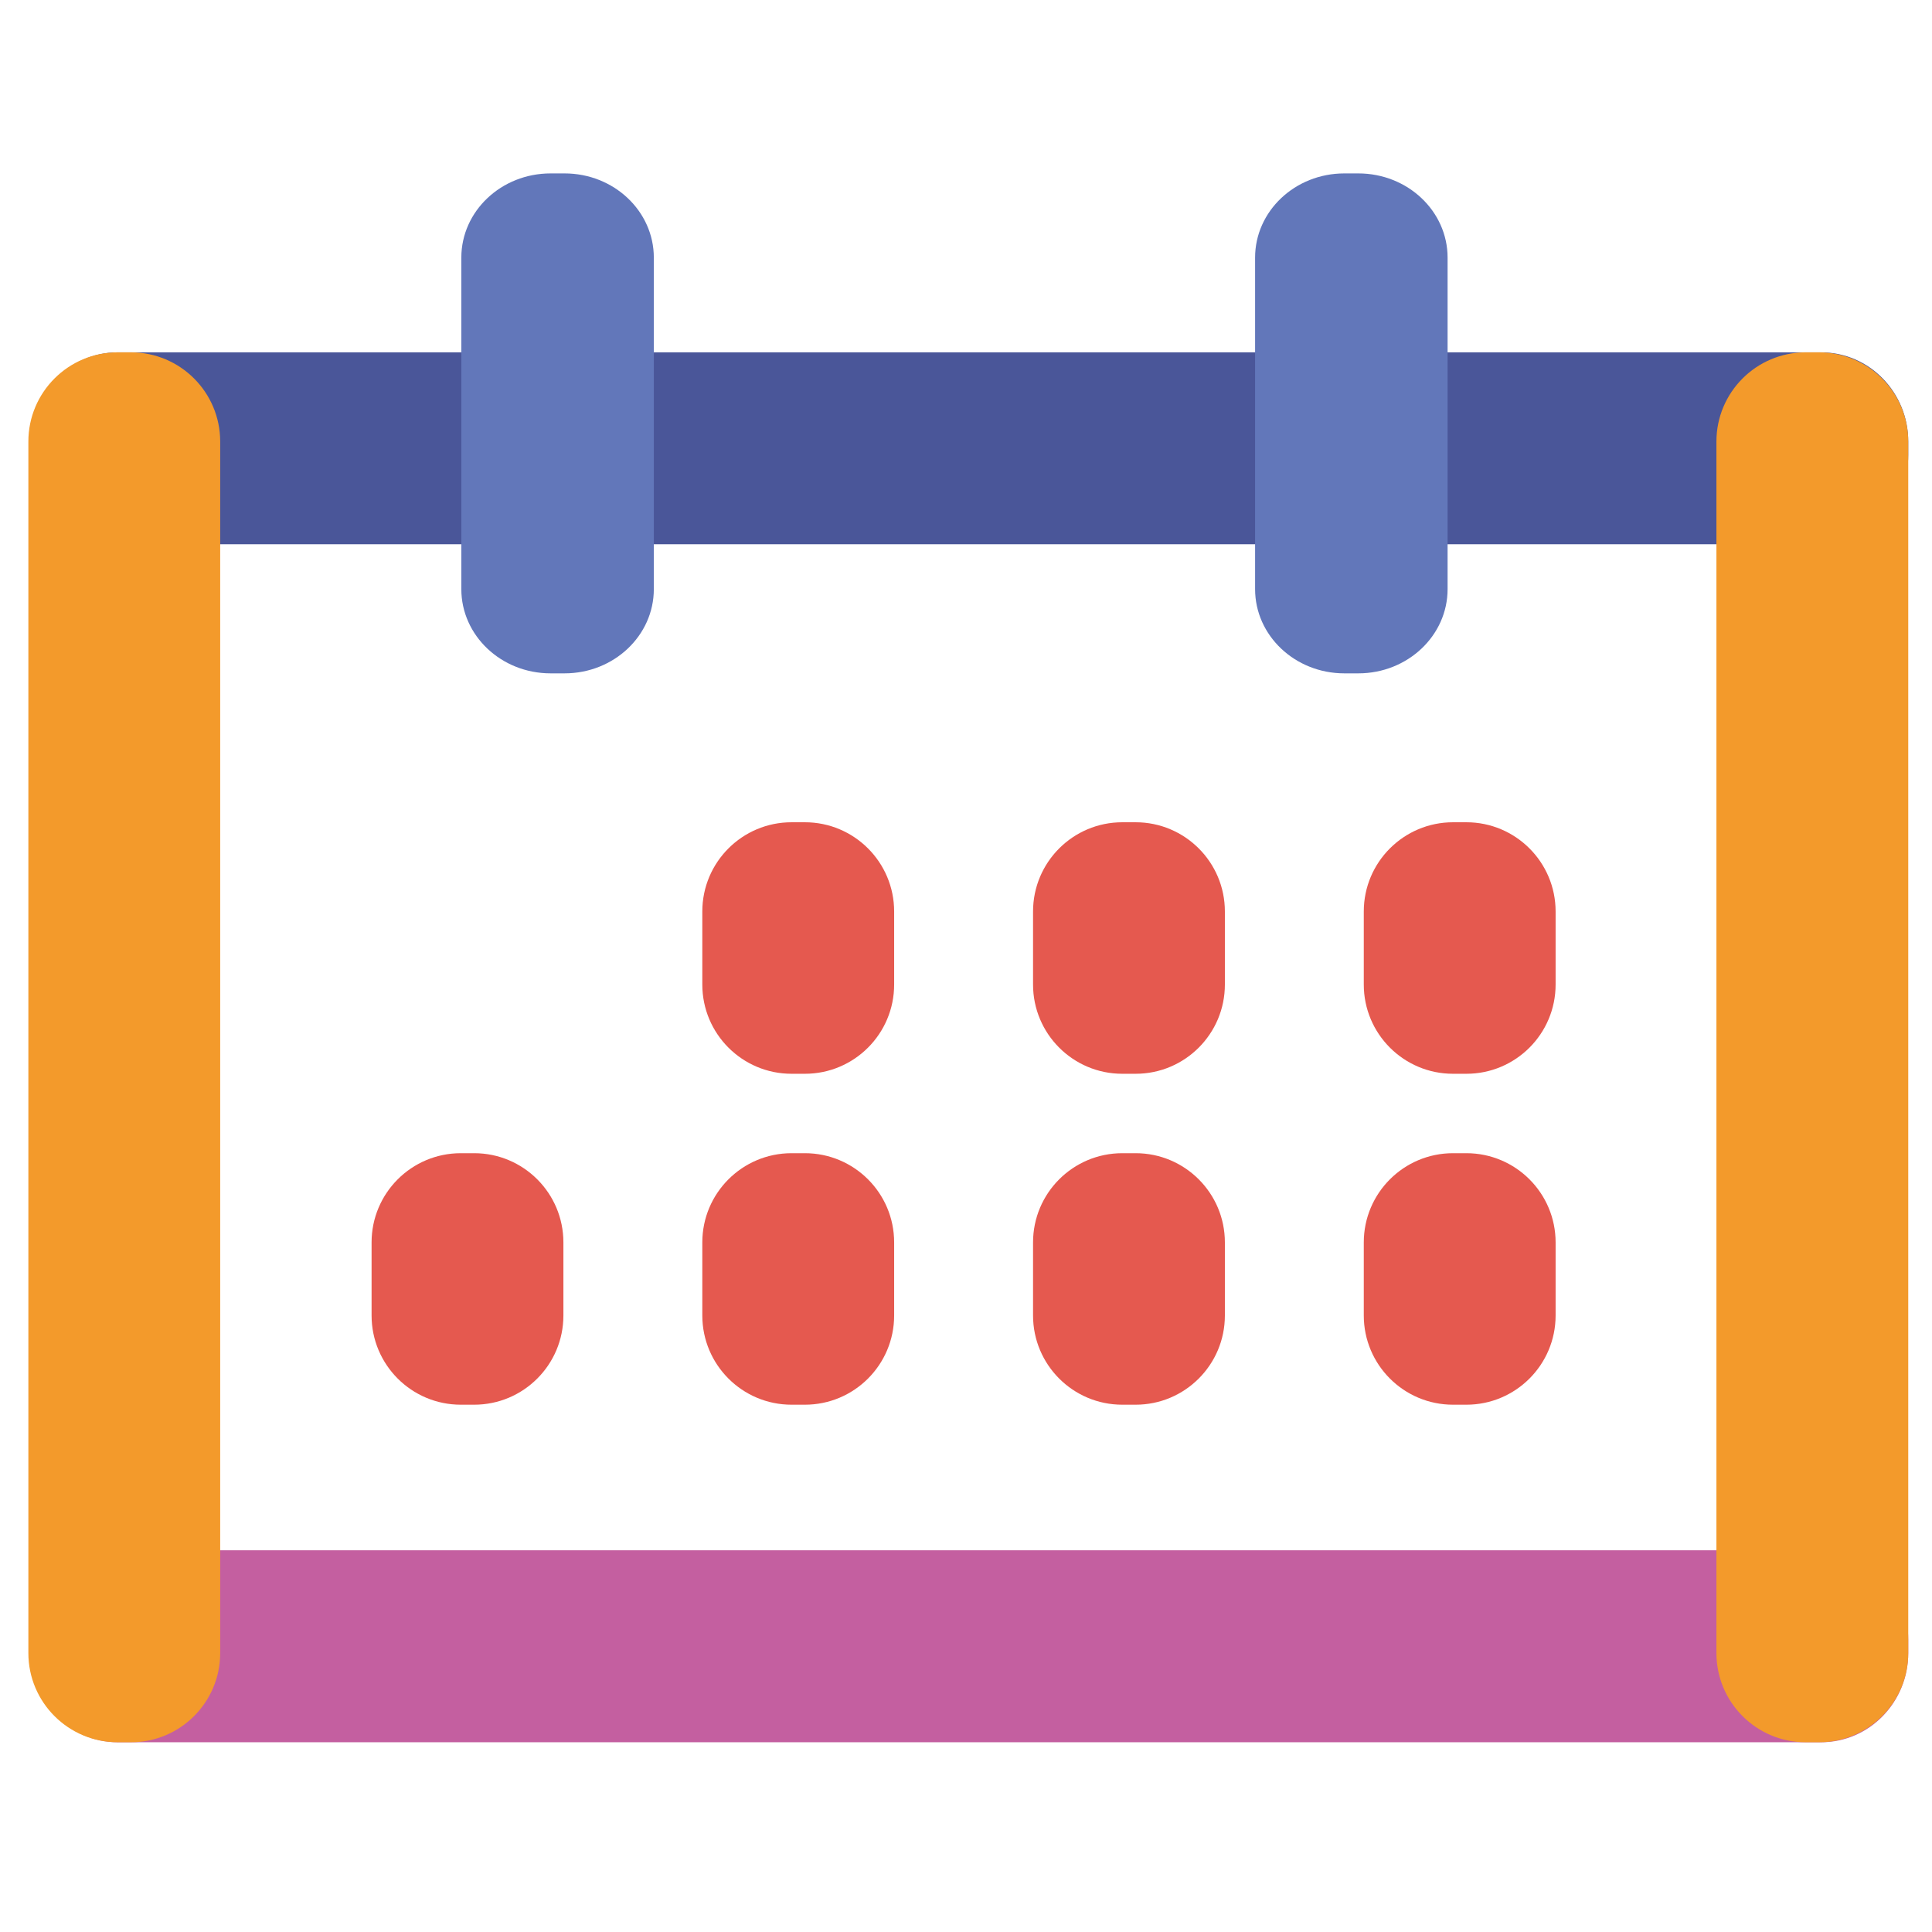 <?xml version="1.0" encoding="utf-8"?>
<svg width="800px" height="800px" viewBox="0 0 1024 1024" class="icon"  version="1.1" xmlns="http://www.w3.org/2000/svg"><path d="M965.282 186.746H62.449c-25.477 0-46.129 21.177-46.129 47.298v7.139c0 26.121 20.652 47.296 46.129 47.296h902.833c25.48 0 46.131-21.175 46.131-47.296v-7.139c0-26.121-20.65-47.298-46.131-47.298z" fill="#4A5699" /><path d="M965.282 821.697H62.449c-25.477 0-46.129 21.173-46.129 47.296v7.141c0 26.119 20.652 47.297 46.129 47.297h902.833c25.48 0 46.131-21.178 46.131-47.297v-7.141c0-26.123-20.65-47.296-46.131-47.296z" fill="#C45FA0" /><path d="M69.412 186.746H62.33c-26.121 0-47.294 21.177-47.294 47.298v642.09c0 26.119 21.173 47.297 47.294 47.297h7.082c26.121 0 47.294-21.178 47.294-47.297v-642.09c0.001-26.121-21.173-47.298-47.294-47.298zM964.117 186.746h-7.082c-26.119 0-47.296 21.177-47.296 47.298v642.09c0 26.119 21.177 47.297 47.296 47.297h7.082c26.122 0 47.296-21.178 47.296-47.297v-642.09c0-26.121-21.174-47.298-47.296-47.298z" fill="#F39A2B" /><path d="M426.617 435.818h-7.082c-26.121 0-47.296 21.171-47.296 47.294v38.715c0 26.119 21.175 47.296 47.296 47.296h7.082c26.121 0 47.298-21.177 47.298-47.296v-38.715c0-26.122-21.177-47.294-47.298-47.294zM601.912 435.818h-7.082c-26.118 0-47.292 21.171-47.292 47.294v38.715c0 26.119 21.174 47.296 47.292 47.296h7.082c26.119 0 47.3-21.177 47.3-47.296v-38.715c0-26.122-21.181-47.294-47.3-47.294zM777.211 435.818h-7.082c-26.122 0-47.296 21.171-47.296 47.294v38.715c0 26.119 21.174 47.296 47.296 47.296h7.082c26.119 0 47.292-21.177 47.292-47.296v-38.715c0-26.122-21.173-47.294-47.292-47.294zM777.211 611.22h-7.082c-26.122 0-47.296 21.17-47.296 47.293v38.716c0 26.115 21.174 47.293 47.296 47.293h7.082c26.119 0 47.292-21.178 47.292-47.293v-38.716c0-26.123-21.173-47.293-47.292-47.293zM601.912 611.22h-7.082c-26.118 0-47.292 21.17-47.292 47.293v38.716c0 26.115 21.174 47.293 47.292 47.293h7.082c26.119 0 47.3-21.178 47.3-47.293v-38.716c0-26.123-21.181-47.293-47.3-47.293zM426.617 611.22h-7.082c-26.121 0-47.296 21.17-47.296 47.293v38.716c0 26.115 21.175 47.293 47.296 47.293h7.082c26.121 0 47.298-21.178 47.298-47.293v-38.716c0-26.123-21.177-47.293-47.298-47.293zM251.32 611.22h-7.08c-26.123 0-47.294 21.17-47.294 47.293v38.716c0 26.115 21.171 47.293 47.294 47.293h7.08c26.123 0 47.294-21.178 47.294-47.293v-38.716c0-26.123-21.171-47.293-47.294-47.293z" fill="#E5594F" /><path d="M299.245 91.914h-7.435c-26.125 0-47.296 19.988-47.296 44.649V312.24c0 24.657 21.171 44.649 47.296 44.649h7.435c26.125 0 47.296-19.992 47.296-44.649V136.563c0-24.661-21.172-44.649-47.296-44.649zM719.956 91.914h-7.438c-26.118 0-47.292 19.988-47.292 44.649V312.24c0 24.657 21.174 44.649 47.292 44.649h7.438c26.123 0 47.296-19.992 47.296-44.649V136.563c0-24.661-21.173-44.649-47.296-44.649z" fill="#6277BA" /></svg>